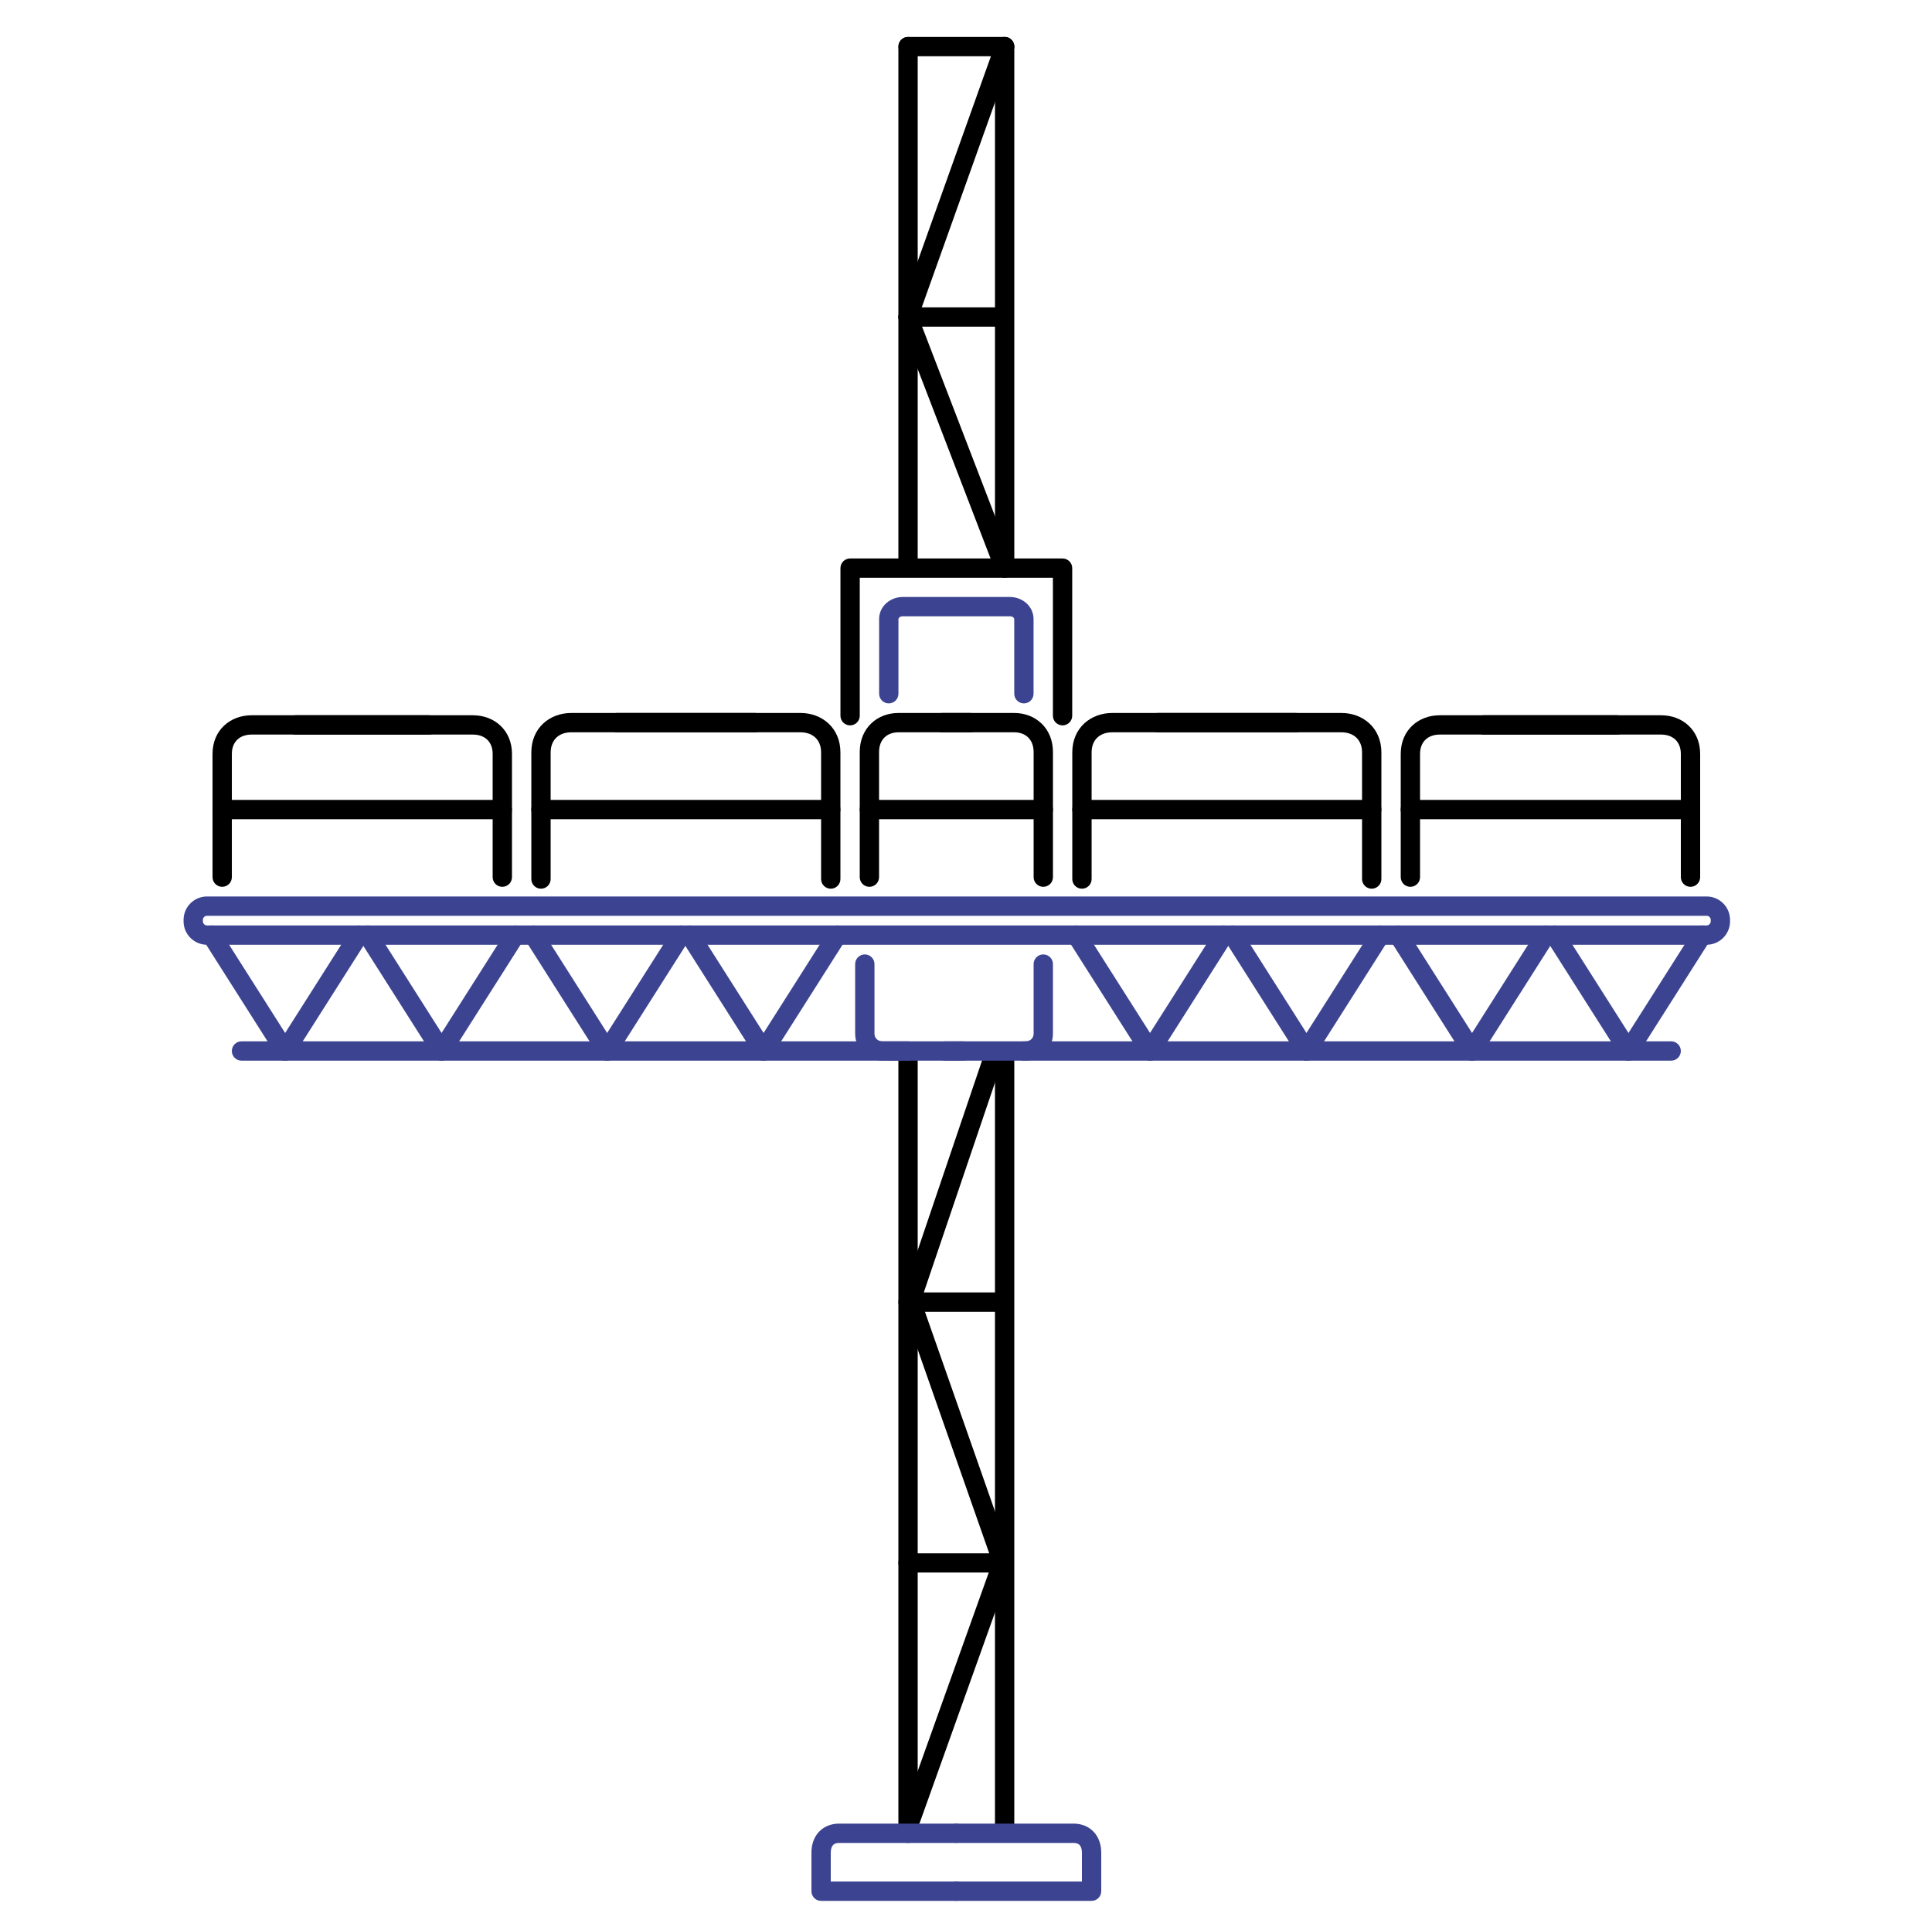 <?xml version="1.0" standalone="no"?>
<!DOCTYPE svg PUBLIC "-//W3C//DTD SVG 1.1//EN" "http://www.w3.org/Graphics/SVG/1.1/DTD/svg11.dtd">
<!--Generator: Xara Xtreme (www.xara.com), SVG filter version: 1.0.0.13-->
<svg stroke-width="0.501" stroke-linejoin="bevel" fill-rule="evenodd" xmlns:xlink="http://www.w3.org/1999/xlink" xmlns="http://www.w3.org/2000/svg" version="1.1" overflow="visible" width="150pt" height="149.868pt" viewBox="0 0 150 149.868">
 <defs>
  <marker id="DefaultArrow2" markerUnits="strokeWidth" viewBox="0 0 1 1" markerWidth="1" markerHeight="1" overflow="visible" orient="auto">
   <!-- REF_ARROW_STRAIGHT (-2) -->
   <g transform="scale(0.009)">
    <!-- 1/108 -->
    <path d="M -9 54 L -9 -54 L 117 0 z"/>
   </g>
  </marker>
  <marker id="DefaultArrow3" markerUnits="strokeWidth" viewBox="0 0 1 1" markerWidth="1" markerHeight="1" overflow="visible" orient="auto">
   <!-- REF_ARROW_ANGLED -->
   <g transform="scale(0.009)">
    <path d="M -27 54 L -9 0 L -27 -54 L 135 0 z"/>
   </g>
  </marker>
  <marker id="DefaultArrow4" markerUnits="strokeWidth" viewBox="0 0 1 1" markerWidth="1" markerHeight="1" overflow="visible" orient="auto">
   <!-- REF_ARROW_ROUNDED -->
   <g transform="scale(0.009)">
    <path d="M -9,0 L -9,-45 C -9,-51.708 2.808,-56.580 9,-54 L 117,-9 C 120.916,-7.369 126.000,-4.242 126,0 C 126,4.242 120.916,7.369 117,9 L 9,54 C 2.808,56.580 -9,51.708 -9,45 z"/>
   </g>
  </marker>
  <marker id="DefaultArrow5" markerUnits="strokeWidth" viewBox="0 0 1 1" markerWidth="1" markerHeight="1" overflow="visible" orient="auto">
   <!-- REF_ARROW_SPOT -->
   <g transform="scale(0.009)">
    <path d="M -54, 0 C -54,29.807 -29.807,54 0,54 C 29.807,54 54,29.807 54,0 C 54,-29.807 29.807,-54 0,-54 C -29.807,-54 -54,-29.807 -54,0 z"/>
   </g>
  </marker>
  <marker id="DefaultArrow6" markerUnits="strokeWidth" viewBox="0 0 1 1" markerWidth="1" markerHeight="1" overflow="visible" orient="auto">
   <!-- REF_ARROW_DIAMOND -->
   <g transform="scale(0.009)">
    <path d="M -63,0 L 0,63 L 63,0 L 0,-63 z"/>
   </g>
  </marker>
  <marker id="DefaultArrow7" markerUnits="strokeWidth" viewBox="0 0 1 1" markerWidth="1" markerHeight="1" overflow="visible" orient="auto">
   <!-- REF_ARROW_FEATHER -->
   <g transform="scale(0.009)">
    <path d="M 18,-54 L 108,-54 L 63,0 L 108,54 L 18, 54 L -36,0 z"/>
   </g>
  </marker>
  <marker id="DefaultArrow8" markerUnits="strokeWidth" viewBox="0 0 1 1" markerWidth="1" markerHeight="1" overflow="visible" orient="auto">
   <!-- REF_ARROW_FEATHER2 -->
   <g transform="scale(0.009)">
    <path d="M -36,0 L 18,-54 L 54,-54 L 18,-18 L 27,-18 L 63,-54 L 99,-54 L 63,-18 L 72,-18 L 108,-54 L 144,-54 L 90,0 L 144,54 L 108,54 L 72,18 L 63,18 L 99,54 L 63,54 L 27,18 L 18,18 L 54,54 L 18,54 z"/>
   </g>
  </marker>
  <marker id="DefaultArrow9" markerUnits="strokeWidth" viewBox="0 0 1 1" markerWidth="1" markerHeight="1" overflow="visible" orient="auto">
   <!-- REF_ARROW_HOLLOWDIAMOND -->
   <g transform="scale(0.009)">
    <path d="M 0,45 L -45,0 L 0, -45 L 45, 0 z M 0, 63 L-63, 0 L 0, -63 L 63, 0 z"/>
   </g>
  </marker>
  <filter id="StainedFilter">
   <feBlend mode="multiply" in2="BackgroundImage" in="SourceGraphic" result="blend"/>
   <feComposite in="blend" in2="SourceAlpha" operator="in" result="comp"/>
  </filter>
  <filter id="BleachFilter">
   <feBlend mode="screen" in2="BackgroundImage" in="SourceGraphic" result="blend"/>
   <feComposite in="blend" in2="SourceAlpha" operator="in" result="comp"/>
  </filter>
  <filter id="InvertTransparencyBitmapFilter">
   <feComponentTransfer>
    <feFuncR type="gamma" amplitude="1.055" exponent=".417" offset="-0.055"/>
    <feFuncG type="gamma" amplitude="1.055" exponent=".417" offset="-0.055"/>
    <feFuncB type="gamma" amplitude="1.055" exponent=".417" offset="-0.055"/>
   </feComponentTransfer>
   <feComponentTransfer>
    <feFuncR type="linear" slope="-1" intercept="1"/>
    <feFuncG type="linear" slope="-1" intercept="1"/>
    <feFuncB type="linear" slope="-1" intercept="1"/>
    <feFuncA type="linear" slope="1" intercept="0"/>
   </feComponentTransfer>
   <feComponentTransfer>
    <feFuncR type="gamma" amplitude="1" exponent="2.4" offset="0"/>
    <feFuncG type="gamma" amplitude="1" exponent="2.4" offset="0"/>
    <feFuncB type="gamma" amplitude="1" exponent="2.4" offset="0"/>
   </feComponentTransfer>
  </filter>
 </defs>
 <g id="Document" fill="none" stroke="black" font-family="Times New Roman" font-size="16" transform="scale(1 -1)">
  <g id="Spread" transform="translate(0 -149.868)">
   <g id="all_icons">
    <g id="Group" stroke="none">
     <path d="M -0.001,149.999 L -0.001,-0.002 L 150,-0.002 L 150,149.999 L -0.001,149.999 Z" stroke-linejoin="miter" marker-start="none" marker-end="none"/>
     <path d="M 16.501,81.75 L 16.501,91.321 C 16.501,93.171 17.878,94.322 19.529,94.322 L 33.306,94.322 C 33.719,94.322 34.056,93.985 34.056,93.572 C 34.056,93.158 33.719,92.822 33.306,92.822 L 19.529,92.822 C 18.632,92.822 18.001,92.28 18.001,91.321 L 18.001,81.75 C 18.001,81.336 17.664,81 17.251,81 C 16.837,81 16.501,81.336 16.501,81.75 Z" stroke-width="0.5" fill="#000000" fill-rule="evenodd" marker-start="none" marker-end="none" stroke-miterlimit="79.84"/>
     <path d="M 38.25,81.75 L 38.25,91.321 C 38.25,92.275 37.625,92.822 36.723,92.822 L 22.944,92.822 C 22.53,92.822 22.194,93.158 22.194,93.572 C 22.194,93.985 22.53,94.322 22.944,94.322 L 36.723,94.322 C 38.38,94.322 39.75,93.166 39.75,91.321 L 39.75,81.75 C 39.75,81.336 39.413,81 39,81 C 38.586,81 38.25,81.336 38.25,81.75 Z" stroke-width="0.5" fill="#000000" fill-rule="evenodd" marker-start="none" marker-end="none" stroke-miterlimit="79.84"/>
     <path d="M 16.5,86.999 C 16.5,87.412 16.836,87.749 17.25,87.749 L 38.998,87.749 C 39.411,87.749 39.748,87.412 39.748,86.999 C 39.748,86.585 39.411,86.249 38.998,86.249 L 17.25,86.249 C 16.836,86.249 16.5,86.585 16.5,86.999 Z" stroke-width="0.5" fill="#000000" fill-rule="evenodd" marker-start="none" marker-end="none" stroke-miterlimit="79.84"/>
     <path d="M 41.252,81.603 L 41.252,91.437 C 41.252,93.33 42.667,94.5 44.357,94.5 L 58.609,94.5 C 59.022,94.5 59.359,94.163 59.359,93.75 C 59.359,93.336 59.022,93 58.609,93 L 44.357,93 C 43.413,93 42.752,92.432 42.752,91.437 L 42.752,81.603 C 42.752,81.189 42.415,80.853 42.002,80.853 C 41.588,80.853 41.252,81.189 41.252,81.603 Z" stroke-width="0.5" fill="#000000" fill-rule="evenodd" marker-start="none" marker-end="none" stroke-miterlimit="79.84"/>
     <path d="M 63.75,81.603 L 63.75,91.437 C 63.75,92.426 63.095,93 62.144,93 L 47.89,93 C 47.476,93 47.14,93.336 47.14,93.75 C 47.14,94.163 47.476,94.5 47.89,94.5 L 62.144,94.5 C 63.84,94.5 65.25,93.325 65.25,91.437 L 65.25,81.603 C 65.25,81.189 64.913,80.853 64.5,80.853 C 64.086,80.853 63.75,81.189 63.75,81.603 Z" stroke-width="0.5" fill="#000000" fill-rule="evenodd" marker-start="none" marker-end="none" stroke-miterlimit="79.84"/>
     <path d="M 41.25,87 C 41.25,87.413 41.586,87.75 42,87.75 L 64.498,87.75 C 64.911,87.75 65.248,87.413 65.248,87 C 65.248,86.586 64.911,86.25 64.498,86.25 L 42,86.25 C 41.586,86.25 41.25,86.586 41.25,87 Z" stroke-width="0.5" fill="#000000" fill-rule="evenodd" marker-start="none" marker-end="none" stroke-miterlimit="79.84"/>
     <path d="M 68.255,95.993 L 68.254,101.79 C 68.254,102.808 69.145,103.506 70.074,103.506 L 78.426,103.506 C 79.353,103.506 80.245,102.808 80.245,101.791 L 80.245,95.994 C 80.246,95.58 79.91,95.244 79.496,95.244 C 79.082,95.243 78.746,95.579 78.746,95.993 L 78.745,101.79 C 78.745,101.837 78.674,102.006 78.426,102.006 L 70.074,102.006 C 69.824,102.006 69.754,101.837 69.754,101.791 L 69.754,95.994 C 69.755,95.58 69.419,95.244 69.005,95.244 C 68.591,95.243 68.255,95.579 68.255,95.993 Z" stroke-width="0.5" fill="#3c4491" fill-rule="evenodd" marker-start="none" marker-end="none" stroke-miterlimit="79.84"/>
     <path d="M 66.75,81.75 L 66.75,91.465 C 66.75,93.323 68.096,94.5 69.762,94.5 L 75.345,94.5 C 75.758,94.5 76.095,94.163 76.095,93.75 C 76.095,93.336 75.758,93 75.345,93 L 69.762,93 C 68.886,93 68.25,92.457 68.25,91.465 L 68.25,81.75 C 68.25,81.336 67.913,81 67.5,81 C 67.086,81 66.75,81.336 66.75,81.75 Z" stroke-width="0.5" fill="#000000" fill-rule="evenodd" marker-start="none" marker-end="none" stroke-miterlimit="79.84"/>
     <path d="M 80.251,81.75 L 80.251,91.465 C 80.251,92.453 79.611,93 78.739,93 L 73.155,93 C 72.741,93 72.405,93.336 72.405,93.75 C 72.405,94.163 72.741,94.5 73.155,94.5 L 78.739,94.5 C 80.401,94.5 81.751,93.32 81.751,91.465 L 81.751,81.75 C 81.751,81.336 81.414,81 81.001,81 C 80.587,81 80.251,81.336 80.251,81.75 Z" stroke-width="0.5" fill="#000000" fill-rule="evenodd" marker-start="none" marker-end="none" stroke-miterlimit="79.84"/>
     <path d="M 66.75,86.999 C 66.75,87.412 67.086,87.749 67.5,87.749 L 81,87.749 C 81.413,87.749 81.75,87.412 81.75,86.999 C 81.75,86.585 81.413,86.249 81,86.249 L 67.5,86.249 C 67.086,86.249 66.75,86.585 66.75,86.999 Z" stroke-width="0.5" fill="#000000" fill-rule="evenodd" marker-start="none" marker-end="none" stroke-miterlimit="79.84"/>
     <path d="M 83.252,81.603 L 83.252,91.437 C 83.252,93.33 84.668,94.5 86.359,94.5 L 100.608,94.5 C 101.021,94.5 101.358,94.163 101.358,93.75 C 101.358,93.336 101.021,93 100.608,93 L 86.359,93 C 85.412,93 84.752,92.432 84.752,91.437 L 84.752,81.603 C 84.752,81.189 84.415,80.853 84.002,80.853 C 83.588,80.853 83.252,81.189 83.252,81.603 Z" stroke-width="0.5" fill="#000000" fill-rule="evenodd" marker-start="none" marker-end="none" stroke-miterlimit="79.84"/>
     <path d="M 105.75,81.603 L 105.75,91.437 C 105.75,92.426 105.095,93 104.143,93 L 89.892,93 C 89.478,93 89.142,93.336 89.142,93.75 C 89.142,94.163 89.478,94.5 89.892,94.5 L 104.143,94.5 C 105.839,94.5 107.25,93.325 107.25,91.437 L 107.25,81.603 C 107.25,81.189 106.913,80.853 106.5,80.853 C 106.086,80.853 105.75,81.189 105.75,81.603 Z" stroke-width="0.5" fill="#000000" fill-rule="evenodd" marker-start="none" marker-end="none" stroke-miterlimit="79.84"/>
     <path d="M 83.252,86.999 C 83.252,87.412 83.588,87.749 84.002,87.749 L 106.5,87.749 C 106.913,87.749 107.25,87.412 107.25,86.999 C 107.25,86.585 106.913,86.249 106.5,86.249 L 84.002,86.249 C 83.588,86.249 83.252,86.585 83.252,86.999 Z" stroke-width="0.5" fill="#000000" fill-rule="evenodd" marker-start="none" marker-end="none" stroke-miterlimit="79.84"/>
     <path d="M 108.752,81.75 L 108.752,91.321 C 108.752,93.171 110.128,94.322 111.778,94.322 L 125.555,94.322 C 125.968,94.322 126.305,93.985 126.305,93.572 C 126.305,93.158 125.968,92.822 125.555,92.822 L 111.778,92.822 C 110.883,92.822 110.252,92.281 110.252,91.321 L 110.252,81.75 C 110.252,81.336 109.915,81 109.502,81 C 109.088,81 108.752,81.336 108.752,81.75 Z" stroke-width="0.5" fill="#000000" fill-rule="evenodd" marker-start="none" marker-end="none" stroke-miterlimit="79.84"/>
     <path d="M 130.5,81.75 L 130.5,91.321 C 130.5,92.275 129.875,92.822 128.973,92.822 L 115.195,92.822 C 114.781,92.822 114.445,93.158 114.445,93.572 C 114.445,93.985 114.781,94.322 115.195,94.322 L 128.973,94.322 C 130.628,94.322 132,93.166 132,91.321 L 132,81.75 C 132,81.336 131.663,81 131.25,81 C 130.836,81 130.5,81.336 130.5,81.75 Z" stroke-width="0.5" fill="#000000" fill-rule="evenodd" marker-start="none" marker-end="none" stroke-miterlimit="79.84"/>
     <path d="M 108.75,87 C 108.75,87.413 109.086,87.75 109.5,87.75 L 131.249,87.75 C 131.662,87.75 131.999,87.413 131.999,87 C 131.999,86.586 131.662,86.25 131.249,86.25 L 109.5,86.25 C 109.086,86.25 108.75,86.586 108.75,87 Z" stroke-width="0.5" fill="#000000" fill-rule="evenodd" marker-start="none" marker-end="none" stroke-miterlimit="79.84"/>
     <path d="M 14.252,78.321 L 14.252,78.43 C 14.252,79.434 15.067,80.25 16.072,80.25 L 132.501,80.25 C 133.505,80.25 134.321,79.434 134.321,78.43 L 134.321,78.321 C 134.321,77.316 133.505,76.501 132.501,76.501 L 16.072,76.501 C 15.067,76.501 14.252,77.316 14.252,78.321 Z M 132.821,78.321 L 132.821,78.43 C 132.821,78.605 132.676,78.75 132.501,78.75 L 16.072,78.75 C 15.896,78.75 15.752,78.605 15.752,78.43 L 15.752,78.321 C 15.752,78.145 15.896,78.001 16.072,78.001 L 132.501,78.001 C 132.676,78.001 132.821,78.145 132.821,78.321 Z" stroke-width="0.5" fill="#3c4491" fill-rule="evenodd" marker-start="none" marker-end="none" stroke-miterlimit="79.84"/>
     <path d="M 65.252,94.287 L 65.252,105.748 C 65.252,106.161 65.588,106.498 66.002,106.498 L 82.497,106.498 C 82.91,106.498 83.247,106.161 83.247,105.748 L 83.247,94.287 C 83.247,93.873 82.91,93.537 82.497,93.537 C 82.083,93.537 81.747,93.873 81.747,94.287 L 81.747,104.998 L 66.752,104.998 L 66.752,94.287 C 66.752,93.873 66.415,93.537 66.002,93.537 C 65.588,93.537 65.252,93.873 65.252,94.287 Z" stroke-width="0.5" fill="#000000" fill-rule="evenodd" marker-start="none" marker-end="none" stroke-miterlimit="79.84"/>
     <path d="M 69.75,106.249 L 69.75,146.25 C 69.75,146.663 70.086,147 70.5,147 C 70.913,147 71.25,146.663 71.25,146.25 L 71.25,106.249 C 71.25,105.835 70.913,105.499 70.5,105.499 C 70.086,105.499 69.75,105.835 69.75,106.249 Z" stroke-width="0.5" fill="#000000" fill-rule="evenodd" marker-start="none" marker-end="none" stroke-miterlimit="79.84"/>
     <path d="M 77.25,106.249 L 77.25,146.25 C 77.25,146.663 77.586,147 78,147 C 78.413,147 78.75,146.663 78.75,146.25 L 78.75,106.249 C 78.75,105.835 78.413,105.499 78,105.499 C 77.586,105.499 77.25,105.835 77.25,106.249 Z" stroke-width="0.5" fill="#000000" fill-rule="evenodd" marker-start="none" marker-end="none" stroke-miterlimit="79.84"/>
     <path d="M 69.75,125.25 C 69.75,125.663 70.086,126 70.5,126 L 77.643,126 C 78.056,126 78.393,125.663 78.393,125.25 C 78.393,124.836 78.056,124.5 77.643,124.5 L 70.5,124.5 C 70.086,124.5 69.75,124.836 69.75,125.25 Z" stroke-width="0.5" fill="#000000" fill-rule="evenodd" marker-start="none" marker-end="none" stroke-miterlimit="79.84"/>
     <path d="M 69.755,146.25 C 69.755,146.663 70.091,147 70.505,147 L 77.993,147 C 78.406,147 78.743,146.663 78.743,146.25 C 78.743,145.836 78.406,145.5 77.993,145.5 L 70.505,145.5 C 70.091,145.5 69.755,145.836 69.755,146.25 Z" stroke-width="0.5" fill="#000000" fill-rule="evenodd" marker-start="none" marker-end="none" stroke-miterlimit="79.84"/>
     <path d="M 77.299,105.48 L 69.799,124.98 C 69.735,125.148 69.733,125.333 69.793,125.502 L 77.293,146.502 C 77.432,146.892 77.862,147.095 78.252,146.956 C 78.642,146.817 78.845,146.387 78.706,145.997 L 71.299,125.259 L 78.7,106.019 C 78.848,105.632 78.655,105.198 78.269,105.049 C 77.882,104.901 77.448,105.094 77.299,105.48 Z" stroke-width="0.5" fill="#000000" fill-rule="evenodd" marker-start="none" marker-end="none" stroke-miterlimit="79.84"/>
     <path d="M 21.505,67.847 L 15.79,76.847 C 15.568,77.197 15.672,77.661 16.021,77.883 C 16.371,78.105 16.835,78.001 17.057,77.652 L 22.772,68.652 C 22.994,68.302 22.89,67.838 22.541,67.616 C 22.191,67.394 21.727,67.498 21.505,67.847 Z" stroke-width="0.5" fill="#3c4491" fill-rule="evenodd" marker-start="none" marker-end="none" stroke-miterlimit="79.84"/>
     <path d="M 21.736,67.616 C 21.387,67.838 21.283,68.302 21.505,68.652 L 27.22,77.652 C 27.442,78.001 27.906,78.105 28.256,77.883 C 28.605,77.661 28.709,77.197 28.487,76.847 L 22.772,67.847 C 22.55,67.498 22.086,67.394 21.736,67.616 Z" stroke-width="0.5" fill="#3c4491" fill-rule="evenodd" marker-start="none" marker-end="none" stroke-miterlimit="79.84"/>
     <path d="M 33.65,67.847 L 27.934,76.847 C 27.712,77.197 27.816,77.661 28.165,77.883 C 28.515,78.105 28.979,78.001 29.201,77.652 L 34.917,68.652 C 35.139,68.302 35.035,67.838 34.686,67.616 C 34.336,67.394 33.872,67.498 33.65,67.847 Z" stroke-width="0.5" fill="#3c4491" fill-rule="evenodd" marker-start="none" marker-end="none" stroke-miterlimit="79.84"/>
     <path d="M 33.881,67.616 C 33.532,67.838 33.428,68.302 33.65,68.652 L 39.366,77.652 C 39.588,78.001 40.052,78.105 40.402,77.883 C 40.751,77.661 40.855,77.197 40.633,76.847 L 34.917,67.847 C 34.695,67.498 34.231,67.394 33.881,67.616 Z" stroke-width="0.5" fill="#3c4491" fill-rule="evenodd" marker-start="none" marker-end="none" stroke-miterlimit="79.84"/>
     <path d="M 46.506,67.847 L 40.79,76.847 C 40.568,77.197 40.672,77.661 41.021,77.883 C 41.371,78.105 41.835,78.001 42.057,77.652 L 47.773,68.652 C 47.995,68.302 47.891,67.838 47.542,67.616 C 47.192,67.394 46.728,67.498 46.506,67.847 Z" stroke-width="0.5" fill="#3c4491" fill-rule="evenodd" marker-start="none" marker-end="none" stroke-miterlimit="79.84"/>
     <path d="M 46.737,67.616 C 46.388,67.838 46.284,68.302 46.506,68.652 L 52.221,77.652 C 52.443,78.001 52.907,78.105 53.257,77.883 C 53.606,77.661 53.71,77.197 53.488,76.847 L 47.773,67.847 C 47.551,67.498 47.087,67.394 46.737,67.616 Z" stroke-width="0.5" fill="#3c4491" fill-rule="evenodd" marker-start="none" marker-end="none" stroke-miterlimit="79.84"/>
     <path d="M 58.651,67.847 L 52.935,76.847 C 52.713,77.197 52.817,77.661 53.166,77.883 C 53.516,78.105 53.98,78.001 54.202,77.652 L 59.918,68.652 C 60.14,68.302 60.036,67.838 59.687,67.616 C 59.337,67.394 58.873,67.498 58.651,67.847 Z" stroke-width="0.5" fill="#3c4491" fill-rule="evenodd" marker-start="none" marker-end="none" stroke-miterlimit="79.84"/>
     <path d="M 58.882,67.616 C 58.533,67.838 58.429,68.302 58.651,68.652 L 64.366,77.652 C 64.588,78.001 65.052,78.105 65.402,77.883 C 65.751,77.661 65.855,77.197 65.633,76.847 L 59.918,67.847 C 59.696,67.498 59.232,67.394 58.882,67.616 Z" stroke-width="0.5" fill="#3c4491" fill-rule="evenodd" marker-start="none" marker-end="none" stroke-miterlimit="79.84"/>
     <path d="M 69.75,7.5 L 69.75,67.464 C 69.75,67.877 70.086,68.214 70.5,68.214 C 70.913,68.214 71.25,67.877 71.25,67.464 L 71.25,7.5 C 71.25,7.086 70.913,6.75 70.5,6.75 C 70.086,6.75 69.75,7.086 69.75,7.5 Z" stroke-width="0.5" fill="#000000" fill-rule="evenodd" marker-start="none" marker-end="none" stroke-miterlimit="79.84"/>
     <path d="M 66.394,69.6 L 66.394,75 C 66.394,75.413 66.73,75.75 67.144,75.75 C 67.557,75.75 67.894,75.413 67.894,75 L 67.894,69.6 C 67.894,69.243 68.154,69 68.529,69 L 74.764,69 C 75.177,69 75.514,68.663 75.514,68.25 C 75.514,67.836 75.177,67.5 74.764,67.5 L 68.529,67.5 C 67.433,67.5 66.394,68.325 66.394,69.6 Z" stroke-width="0.5" fill="#3c4491" fill-rule="evenodd" marker-start="none" marker-end="none" stroke-miterlimit="79.84"/>
     <path d="M 18,68.25 C 18,68.663 18.336,69 18.75,69 L 70.5,69 C 70.913,69 71.25,68.663 71.25,68.25 C 71.25,67.836 70.913,67.5 70.5,67.5 L 18.75,67.5 C 18.336,67.5 18,67.836 18,68.25 Z" stroke-width="0.5" fill="#3c4491" fill-rule="evenodd" marker-start="none" marker-end="none" stroke-miterlimit="79.84"/>
     <path d="M 126.031,67.616 C 125.682,67.838 125.578,68.302 125.8,68.652 L 131.515,77.652 C 131.737,78.001 132.201,78.105 132.551,77.883 C 132.9,77.661 133.004,77.197 132.782,76.847 L 127.067,67.847 C 126.845,67.498 126.381,67.394 126.031,67.616 Z" stroke-width="0.5" fill="#3c4491" fill-rule="evenodd" marker-start="none" marker-end="none" stroke-miterlimit="79.84"/>
     <path d="M 125.8,67.847 L 120.084,76.847 C 119.862,77.197 119.966,77.661 120.315,77.883 C 120.665,78.105 121.129,78.001 121.351,77.652 L 127.067,68.652 C 127.289,68.302 127.185,67.838 126.836,67.616 C 126.486,67.394 126.022,67.498 125.8,67.847 Z" stroke-width="0.5" fill="#3c4491" fill-rule="evenodd" marker-start="none" marker-end="none" stroke-miterlimit="79.84"/>
     <path d="M 113.888,67.616 C 113.538,67.838 113.434,68.302 113.656,68.651 L 119.37,77.651 C 119.592,78.001 120.056,78.105 120.405,77.883 C 120.755,77.661 120.859,77.197 120.637,76.848 L 114.923,67.848 C 114.701,67.498 114.237,67.394 113.888,67.616 Z" stroke-width="0.5" fill="#3c4491" fill-rule="evenodd" marker-start="none" marker-end="none" stroke-miterlimit="79.84"/>
     <path d="M 113.656,67.847 L 107.94,76.847 C 107.718,77.197 107.822,77.661 108.171,77.883 C 108.521,78.105 108.985,78.001 109.207,77.652 L 114.923,68.652 C 115.145,68.302 115.041,67.838 114.692,67.616 C 114.342,67.394 113.878,67.498 113.656,67.847 Z" stroke-width="0.5" fill="#3c4491" fill-rule="evenodd" marker-start="none" marker-end="none" stroke-miterlimit="79.84"/>
     <path d="M 101.031,67.616 C 100.682,67.838 100.578,68.302 100.8,68.652 L 106.515,77.652 C 106.737,78.001 107.201,78.105 107.551,77.883 C 107.9,77.661 108.004,77.197 107.782,76.847 L 102.067,67.847 C 101.845,67.498 101.381,67.394 101.031,67.616 Z" stroke-width="0.5" fill="#3c4491" fill-rule="evenodd" marker-start="none" marker-end="none" stroke-miterlimit="79.84"/>
     <path d="M 100.8,67.847 L 95.084,76.847 C 94.862,77.197 94.966,77.661 95.315,77.883 C 95.665,78.105 96.129,78.001 96.351,77.652 L 102.067,68.652 C 102.289,68.302 102.185,67.838 101.836,67.616 C 101.486,67.394 101.022,67.498 100.8,67.847 Z" stroke-width="0.5" fill="#3c4491" fill-rule="evenodd" marker-start="none" marker-end="none" stroke-miterlimit="79.84"/>
     <path d="M 88.885,67.616 C 88.536,67.838 88.432,68.302 88.654,68.652 L 94.37,77.652 C 94.592,78.001 95.056,78.105 95.406,77.883 C 95.755,77.661 95.859,77.197 95.637,76.847 L 89.921,67.847 C 89.699,67.498 89.235,67.394 88.885,67.616 Z" stroke-width="0.5" fill="#3c4491" fill-rule="evenodd" marker-start="none" marker-end="none" stroke-miterlimit="79.84"/>
     <path d="M 88.654,67.847 L 82.939,76.847 C 82.717,77.197 82.821,77.661 83.17,77.883 C 83.52,78.105 83.984,78.001 84.206,77.652 L 89.921,68.652 C 90.143,68.302 90.039,67.838 89.69,67.616 C 89.34,67.394 88.876,67.498 88.654,67.847 Z" stroke-width="0.5" fill="#3c4491" fill-rule="evenodd" marker-start="none" marker-end="none" stroke-miterlimit="79.84"/>
     <path d="M 77.249,7.856 L 77.249,67.82 C 77.249,68.233 77.585,68.57 77.999,68.57 C 78.412,68.57 78.749,68.233 78.749,67.82 L 78.749,7.856 C 78.749,7.442 78.412,7.106 77.999,7.106 C 77.585,7.106 77.249,7.442 77.249,7.856 Z" stroke-width="0.5" fill="#000000" fill-rule="evenodd" marker-start="none" marker-end="none" stroke-miterlimit="79.84"/>
     <path d="M 69.75,48.75 C 69.75,49.163 70.086,49.5 70.5,49.5 L 77.643,49.5 C 78.056,49.5 78.393,49.163 78.393,48.75 C 78.393,48.336 78.056,48 77.643,48 L 70.5,48 C 70.086,48 69.75,48.336 69.75,48.75 Z" stroke-width="0.5" fill="#000000" fill-rule="evenodd" marker-start="none" marker-end="none" stroke-miterlimit="79.84"/>
     <path d="M 69.75,28.499 C 69.75,28.912 70.086,29.249 70.5,29.249 L 77.643,29.249 C 78.056,29.249 78.393,28.912 78.393,28.499 C 78.393,28.085 78.056,27.749 77.643,27.749 L 70.5,27.749 C 70.086,27.749 69.75,28.085 69.75,28.499 Z" stroke-width="0.5" fill="#000000" fill-rule="evenodd" marker-start="none" marker-end="none" stroke-miterlimit="79.84"/>
     <path d="M 77.15,28.251 L 70.007,48.613 C 69.951,48.771 69.95,48.944 70.004,49.102 L 76.433,68.06 C 76.566,68.452 76.992,68.663 77.384,68.53 C 77.776,68.397 77.987,67.971 77.854,67.579 L 71.508,48.866 L 78.565,28.748 C 78.702,28.357 78.496,27.929 78.106,27.792 C 77.715,27.655 77.287,27.861 77.15,28.251 Z" stroke-width="0.5" fill="#000000" fill-rule="evenodd" marker-start="none" marker-end="none" stroke-miterlimit="79.84"/>
     <path d="M 72.629,68.25 C 72.629,68.663 72.965,69 73.379,69 L 79.615,69 C 79.982,69 80.25,69.236 80.25,69.6 L 80.25,75 C 80.25,75.413 80.586,75.75 81,75.75 C 81.413,75.75 81.75,75.413 81.75,75 L 81.75,69.6 C 81.75,68.319 80.702,67.5 79.615,67.5 L 73.379,67.5 C 72.965,67.5 72.629,67.836 72.629,68.25 Z" stroke-width="0.5" fill="#3c4491" fill-rule="evenodd" marker-start="none" marker-end="none" stroke-miterlimit="79.84"/>
     <path d="M 78.75,68.25 C 78.75,68.663 79.086,69 79.5,69 L 129.75,69 C 130.163,69 130.5,68.663 130.5,68.25 C 130.5,67.836 130.163,67.5 129.75,67.5 L 79.5,67.5 C 79.086,67.5 78.75,67.836 78.75,68.25 Z" stroke-width="0.5" fill="#3c4491" fill-rule="evenodd" marker-start="none" marker-end="none" stroke-miterlimit="79.84"/>
     <path d="M 70.462,7.899 C 70.072,8.039 69.869,8.468 70.008,8.858 L 77.151,28.822 C 77.291,29.212 77.72,29.415 78.11,29.276 C 78.5,29.136 78.703,28.707 78.564,28.317 L 71.421,8.353 C 71.281,7.963 70.852,7.76 70.462,7.899 Z" stroke-width="0.5" fill="#000000" fill-rule="evenodd" marker-start="none" marker-end="none" stroke-miterlimit="79.84"/>
     <path d="M 63,3 L 63,6 C 63,6.585 63.169,7.155 63.561,7.587 C 63.962,8.029 64.525,8.25 65.15,8.25 L 74.249,8.25 C 74.662,8.25 74.999,7.913 74.999,7.5 C 74.999,7.086 74.662,6.75 74.249,6.75 L 65.15,6.75 C 64.887,6.75 64.75,6.665 64.673,6.579 C 64.586,6.484 64.5,6.304 64.5,6 L 64.5,3.75 L 74.249,3.75 C 74.662,3.75 74.999,3.413 74.999,3 C 74.999,2.586 74.662,2.25 74.249,2.25 L 63.75,2.25 C 63.336,2.25 63,2.586 63,3 Z" stroke-width="0.5" fill="#3c4491" fill-rule="evenodd" marker-start="none" marker-end="none" stroke-miterlimit="79.84"/>
     <path d="M 73.499,3 C 73.499,3.413 73.835,3.75 74.249,3.75 L 84,3.75 L 84,6 C 84,6.304 83.913,6.484 83.826,6.579 C 83.748,6.665 83.611,6.75 83.349,6.75 L 74.249,6.75 C 73.835,6.75 73.499,7.086 73.499,7.5 C 73.499,7.913 73.835,8.25 74.249,8.25 L 83.349,8.25 C 83.973,8.25 84.536,8.029 84.937,7.587 C 85.329,7.155 85.5,6.585 85.5,6 L 85.5,3 C 85.5,2.586 85.163,2.25 84.75,2.25 L 74.249,2.25 C 73.835,2.25 73.499,2.586 73.499,3 Z" stroke-width="0.5" fill="#3c4491" fill-rule="evenodd" marker-start="none" marker-end="none" stroke-miterlimit="79.84"/>
    </g>
   </g>
  </g>
 </g>
</svg>
